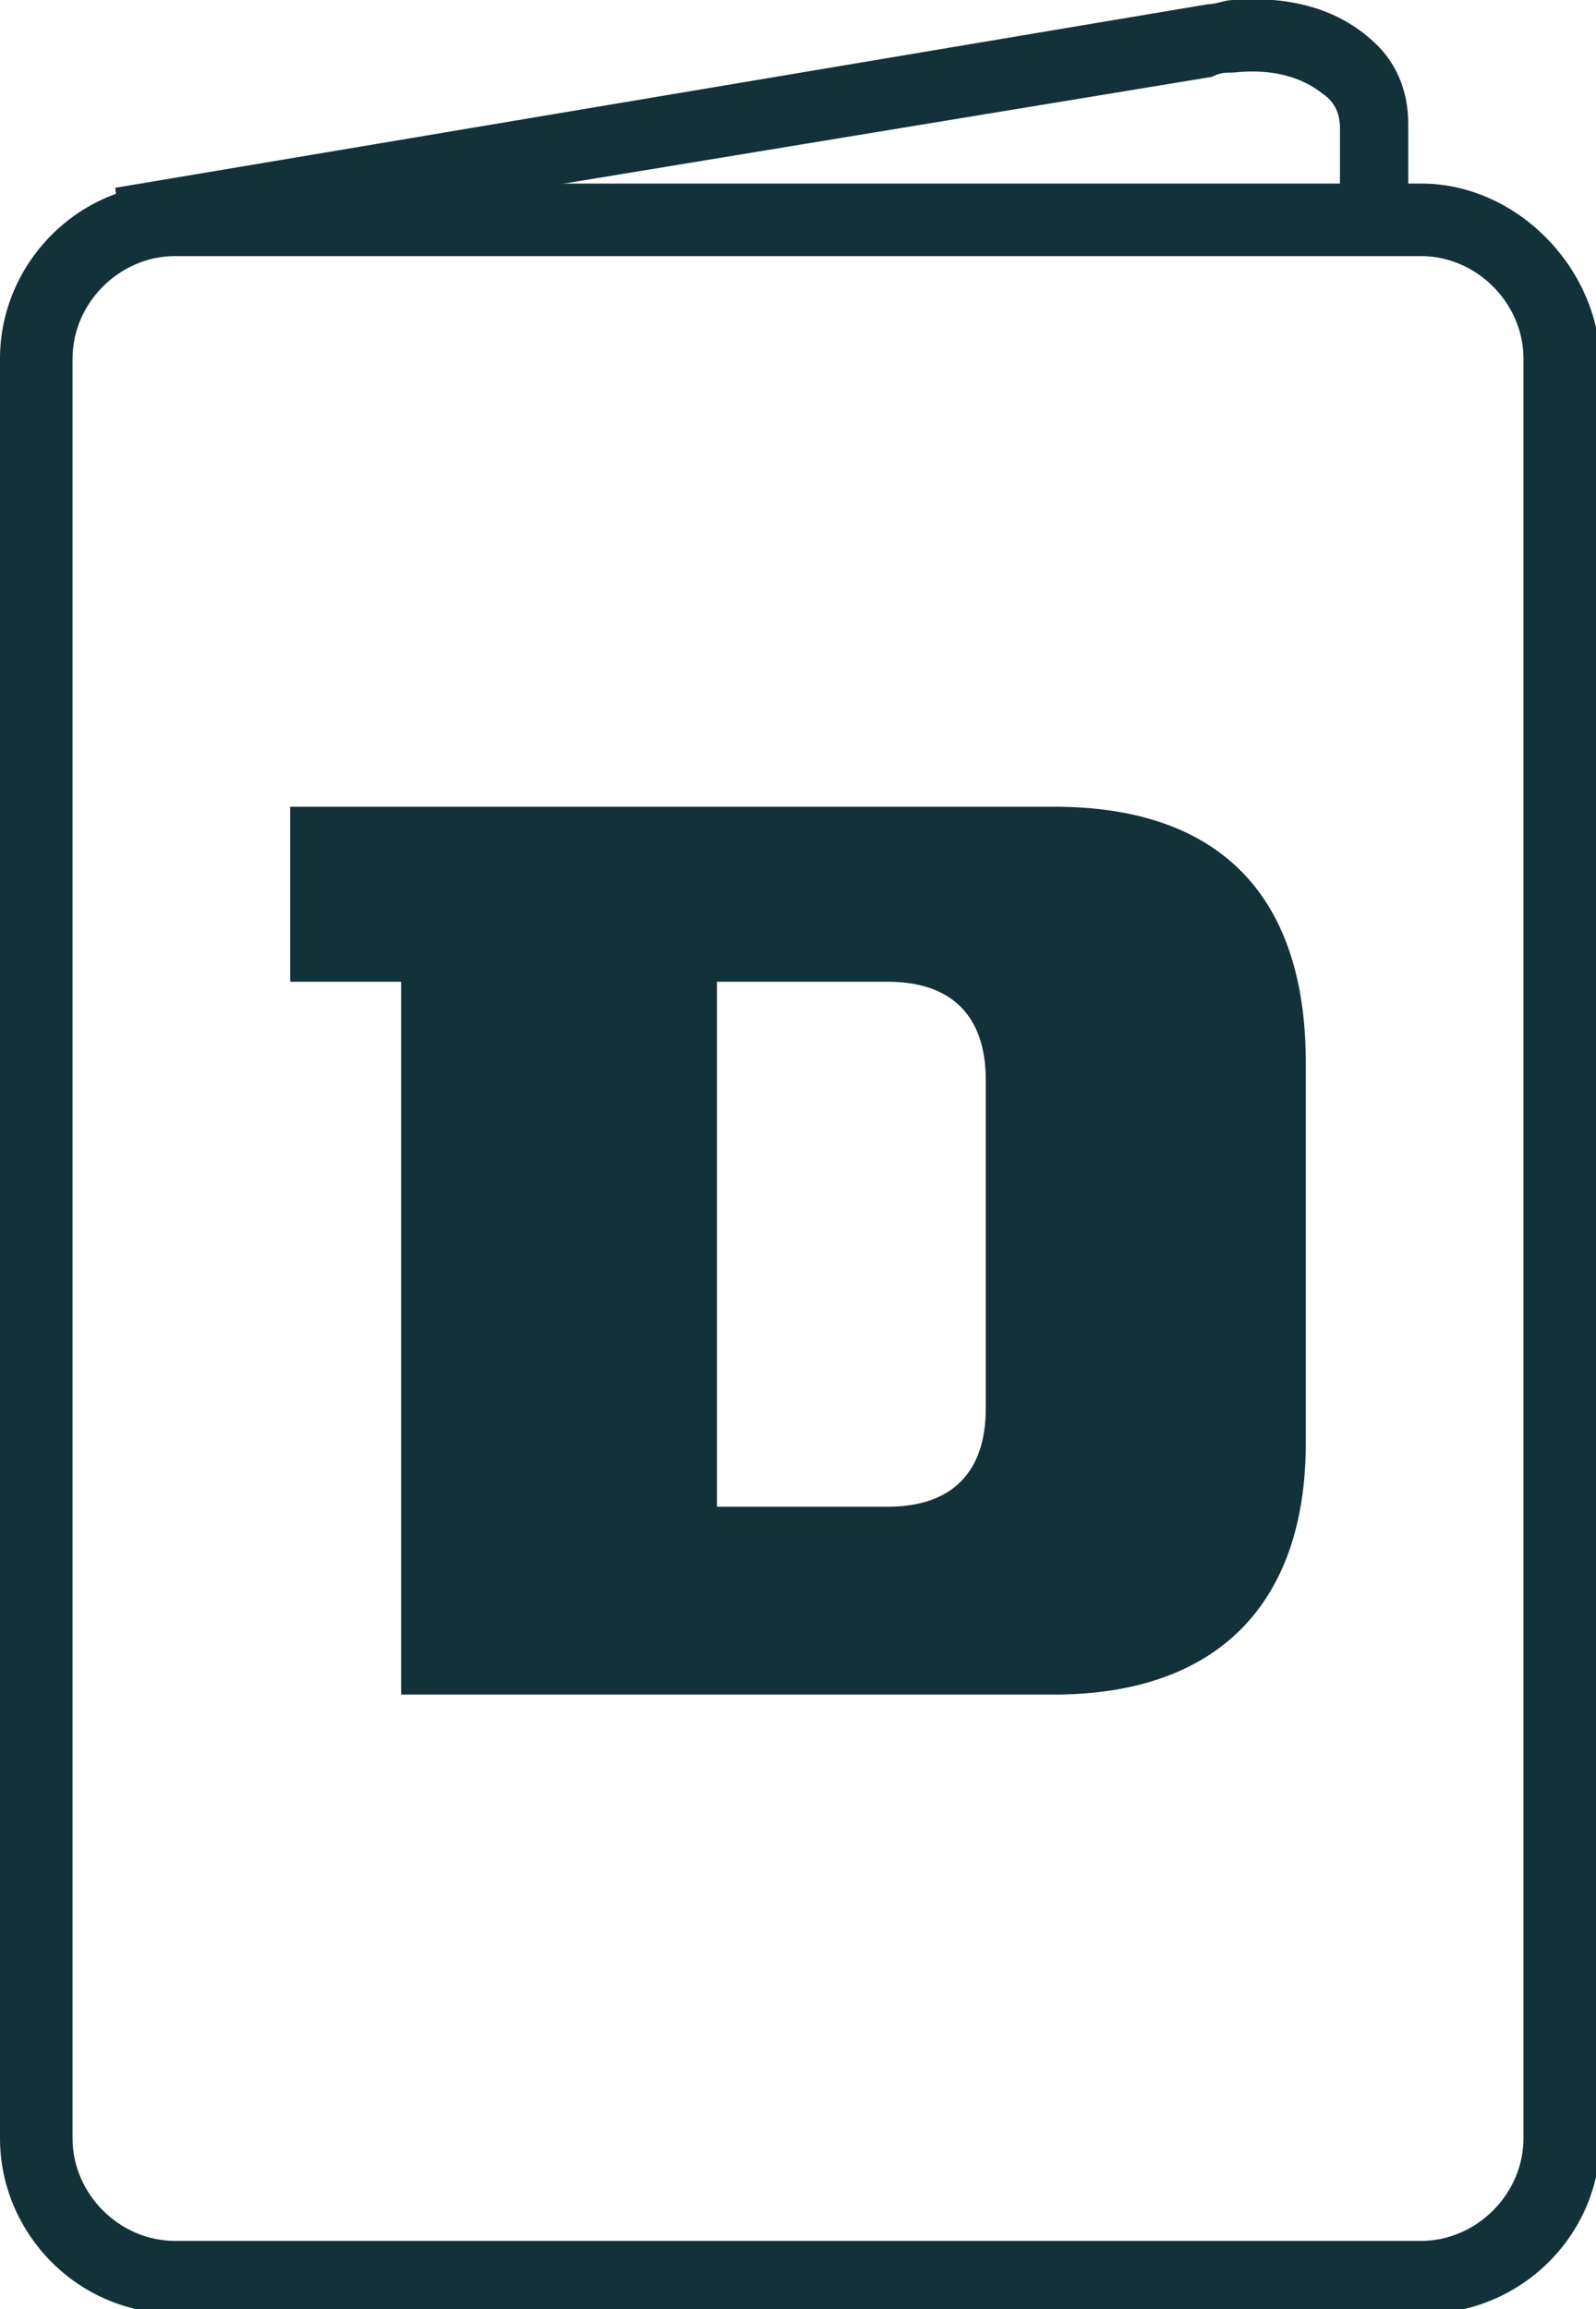 <?xml version="1.0" encoding="utf-8"?>
<!-- Generator: Adobe Illustrator 24.2.3, SVG Export Plug-In . SVG Version: 6.00 Build 0)  -->
<!DOCTYPE svg PUBLIC "-//W3C//DTD SVG 1.1//EN" "http://www.w3.org/Graphics/SVG/1.1/DTD/svg11.dtd">
<svg version="1.1" id="Warstwa_1" xmlns:x="http://ns.adobe.com/Extensibility/1.0/" xmlns:i="http://ns.adobe.com/AdobeIllustrator/10.0/" xmlns:graph="http://ns.adobe.com/Graphs/1.0/"
	 xmlns="http://www.w3.org/2000/svg" xmlns:xlink="http://www.w3.org/1999/xlink" x="0px" y="0px" viewBox="0 0 37.4 54.1"
	 style="enable-background:new 0 0 37.4 54.1;" xml:space="preserve">
<style type="text/css">
	.st0{fill:#133138;}
</style>
<g>
	<path class="st0" d="M33.3,6c1.3,0,2.4,1.1,2.4,2.4v41.7c0,1.3-1.1,2.4-2.4,2.4H4.1c-1.3,0-2.4-1.1-2.4-2.4V8.4
		C1.7,7.1,2.8,6,4.1,6H33.3 M33.3,4.3H4.1C1.8,4.3,0,6.2,0,8.4v41.7c0,2.2,1.8,4.1,4.1,4.1h29.3c2.2,0,4.1-1.8,4.1-4.1V8.4
		C37.4,6.2,35.5,4.3,33.3,4.3L33.3,4.3z"/>
</g>
<g>
	<g>
		<g>
			<path class="st0" d="M28.9,0c1.3-0.1,2.4,0.2,3.2,0.9c0.6,0.5,0.9,1.2,0.9,2l0,2.7l-1.6,0.1l0-2.7c0-0.3-0.1-0.6-0.4-0.8
				c-0.5-0.4-1.2-0.6-2.1-0.5c-0.2,0-0.3,0-0.5,0.1L2.9,6L2.7,4.4l25.6-4.3C28.5,0.1,28.7,0,28.9,0z"/>
		</g>
	</g>
</g>
<path class="st0" d="M24.7,18.9H6.8V23h2.6v16.7h15.3c3.8,0,5.9-2.1,5.9-5.9v-8.9C30.6,21,28.6,18.9,24.7,18.9z M23.1,33
	c0,1.5-0.8,2.3-2.3,2.3h-4V23l4,0c1.5,0,2.3,0.8,2.3,2.3V33z"/>
</svg>

